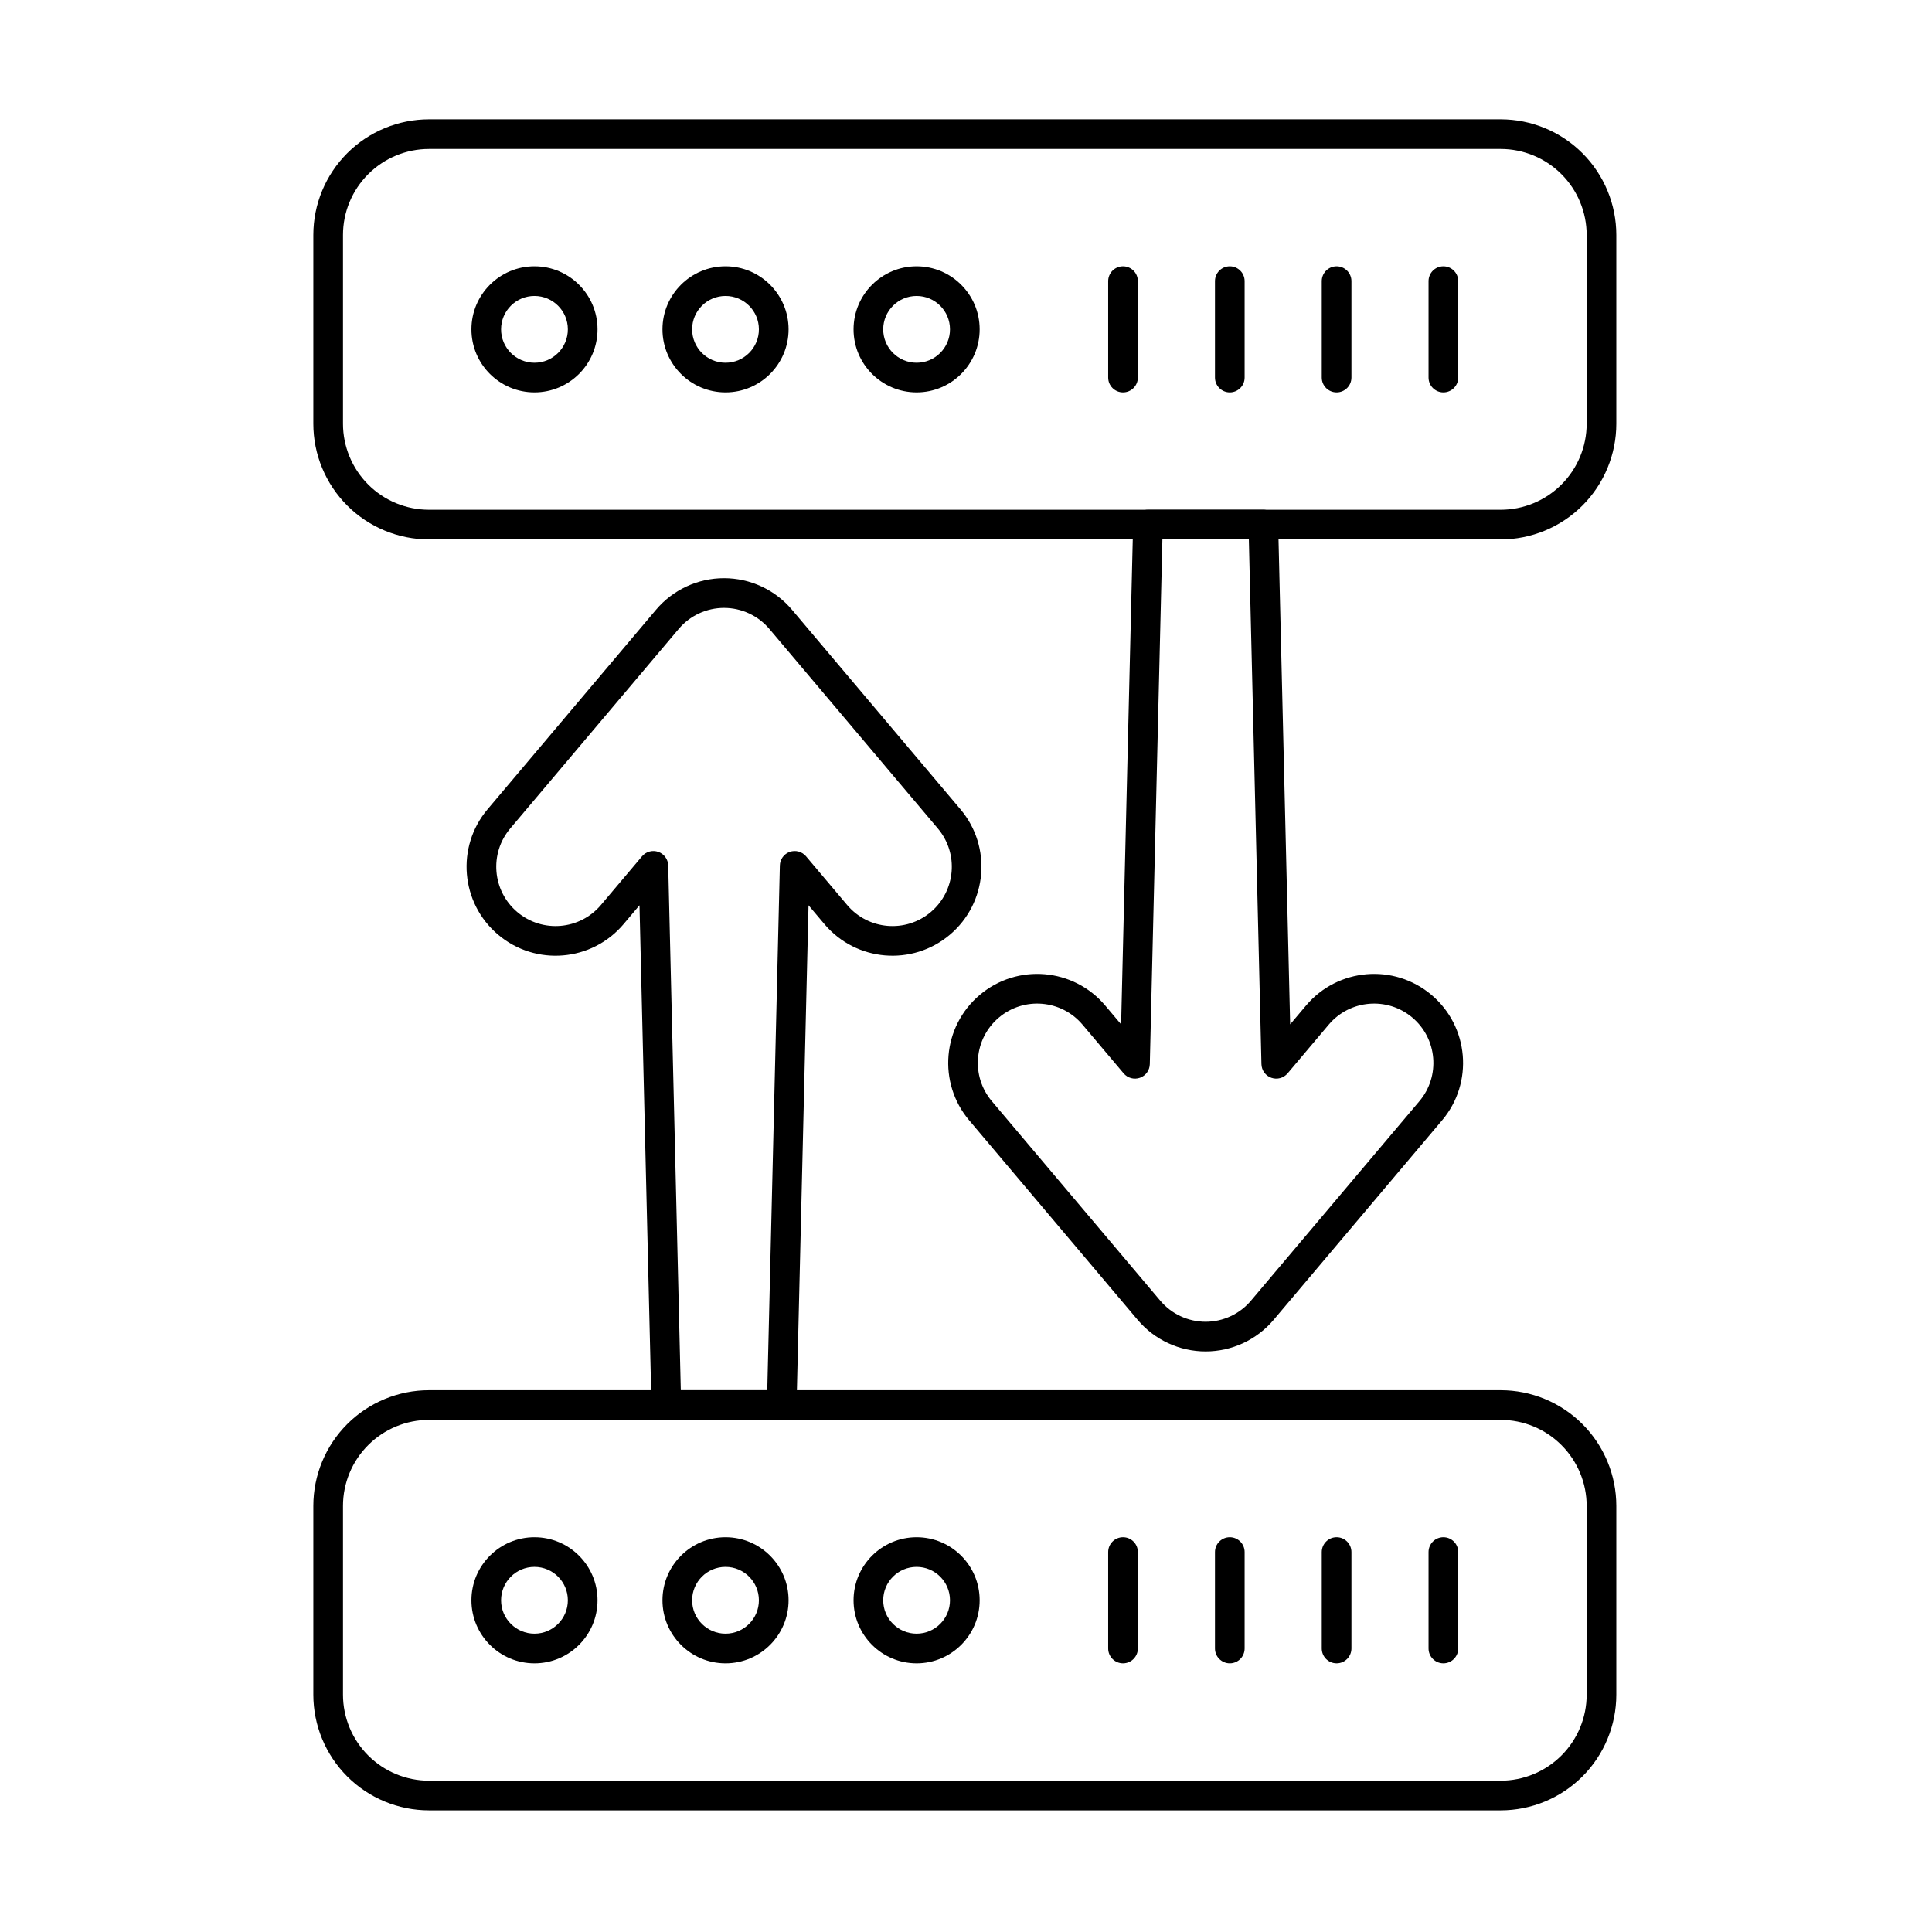 <?xml version="1.0" encoding="UTF-8"?>
<!-- Uploaded to: SVG Repo, www.svgrepo.com, Generator: SVG Repo Mixer Tools -->
<svg fill="#000000" width="800px" height="800px" version="1.1" viewBox="144 144 512 512" xmlns="http://www.w3.org/2000/svg">
 <g fill-rule="evenodd">
  <path d="m352.98 231.28c0-9.223-7.488-16.711-16.707-16.711-9.223 0-16.711 7.488-16.711 16.711s7.488 16.707 16.711 16.707 16.707-7.488 16.707-16.707zm-7.863 0c0 4.883-3.965 8.848-8.848 8.848-4.883 0-8.848-3.965-8.848-8.848 0-4.883 3.965-8.848 8.848-8.848 4.883 0 8.848 3.965 8.848 8.848z"/>
  <path d="m403.62 231.28c0-9.223-7.488-16.711-16.707-16.711-9.223 0-16.711 7.488-16.711 16.711s7.488 16.707 16.711 16.707c9.223 0 16.707-7.488 16.707-16.707zm-7.863 0c0 4.883-3.961 8.848-8.848 8.848-4.883 0-8.848-3.965-8.848-8.848 0-4.883 3.965-8.848 8.848-8.848 4.883 0 8.848 3.965 8.848 8.848z"/>
  <path d="m302.35 231.28c0-9.223-7.488-16.711-16.711-16.711s-16.707 7.488-16.707 16.711 7.488 16.707 16.707 16.707c9.223 0 16.711-7.488 16.711-16.707zm-7.863 0c0 4.883-3.965 8.848-8.848 8.848s-8.848-3.965-8.848-8.848c0-4.883 3.965-8.848 8.848-8.848s8.848 3.965 8.848 8.848z"/>
  <path d="m437.68 218.5v25.559c0 2.168 1.762 3.93 3.93 3.93 2.172 0 3.934-1.762 3.934-3.93v-25.559c0-2.168-1.762-3.93-3.934-3.93-2.168 0-3.93 1.762-3.93 3.93z"/>
  <path d="m465.98 218.5v25.559c0 2.168 1.762 3.93 3.93 3.93 2.172 0 3.93-1.762 3.93-3.93v-25.559c0-2.168-1.762-3.93-3.93-3.93-2.172 0-3.93 1.762-3.93 3.93z"/>
  <path d="m494.28 218.5v25.559c0 2.168 1.762 3.93 3.934 3.93s3.93-1.762 3.93-3.93v-25.559c0-2.168-1.762-3.93-3.93-3.93-2.172 0-3.934 1.762-3.934 3.93z"/>
  <path d="m522.58 218.5v25.559c0 2.168 1.762 3.93 3.93 3.93 2.172 0 3.934-1.762 3.934-3.93v-25.559c0-2.168-1.762-3.93-3.934-3.93s-3.93 1.762-3.93 3.93z"/>
  <path d="m352.98 568.09c0-9.223-7.488-16.707-16.707-16.707-9.223 0-16.711 7.488-16.711 16.707 0 9.223 7.488 16.711 16.711 16.711s16.707-7.488 16.707-16.711zm-7.863 0c0 4.883-3.965 8.848-8.848 8.848-4.883 0-8.848-3.965-8.848-8.848 0-4.883 3.965-8.848 8.848-8.848 4.883 0 8.848 3.965 8.848 8.848z"/>
  <path d="m403.62 568.09c0-9.223-7.488-16.707-16.707-16.707-9.223 0-16.711 7.488-16.711 16.707 0 9.223 7.488 16.711 16.711 16.711 9.223 0 16.707-7.488 16.707-16.711zm-7.863 0c0 4.883-3.961 8.848-8.848 8.848-4.883 0-8.848-3.965-8.848-8.848 0-4.883 3.965-8.848 8.848-8.848 4.883 0 8.848 3.965 8.848 8.848z"/>
  <path d="m302.35 568.09c0-9.223-7.488-16.707-16.711-16.707s-16.707 7.488-16.707 16.707c0 9.223 7.488 16.711 16.707 16.711 9.223 0 16.711-7.488 16.711-16.711zm-7.863 0c0 4.883-3.965 8.848-8.848 8.848s-8.848-3.965-8.848-8.848c0-4.883 3.965-8.848 8.848-8.848s8.848 3.965 8.848 8.848z"/>
  <path d="m437.68 555.31v25.555c0 2.172 1.762 3.934 3.93 3.934 2.172 0 3.934-1.762 3.934-3.934v-25.555c0-2.172-1.762-3.93-3.934-3.93-2.168 0-3.93 1.762-3.93 3.93z"/>
  <path d="m465.98 555.31v25.555c0 2.172 1.762 3.934 3.93 3.934 2.172 0 3.93-1.762 3.93-3.934v-25.555c0-2.172-1.762-3.93-3.93-3.93-2.172 0-3.93 1.762-3.93 3.93z"/>
  <path d="m494.28 555.31v25.555c0 2.172 1.762 3.934 3.934 3.934s3.93-1.762 3.93-3.934v-25.555c0-2.172-1.762-3.93-3.93-3.93-2.172 0-3.934 1.762-3.934 3.93z"/>
  <path d="m522.58 555.31v25.555c0 2.172 1.762 3.934 3.93 3.934 2.172 0 3.934-1.762 3.934-3.934v-25.555c0-2.172-1.762-3.93-3.934-3.93s-3.93 1.762-3.93 3.93z"/>
  <path d="m541.68 623.76c8.133 0 15.93-3.231 21.68-8.98s8.98-13.551 8.98-21.684v-50.008c0-8.133-3.231-15.93-8.98-21.684-5.75-5.75-13.547-8.98-21.68-8.98h-283.98c-8.133 0-15.93 3.231-21.684 8.98-5.75 5.75-8.98 13.551-8.98 21.684v50.008c0 8.133 3.231 15.93 8.98 21.684 5.75 5.75 13.551 8.98 21.684 8.98zm0-7.859h-283.98c-6.047 0-11.848-2.402-16.125-6.68-4.277-4.277-6.68-10.078-6.68-16.125v-50.008c0-6.047 2.402-11.848 6.68-16.121 4.277-4.277 10.078-6.68 16.125-6.68h283.98c6.047 0 11.848 2.402 16.121 6.68 4.277 4.277 6.68 10.074 6.68 16.121v50.008c0 6.047-2.402 11.848-6.68 16.125-4.277 4.277-10.074 6.68-16.121 6.68z"/>
  <path d="m541.68 286.95c8.133 0 15.93-3.231 21.68-8.98s8.98-13.551 8.98-21.68v-50.008c0-8.129-3.231-15.93-8.98-21.68s-13.547-8.98-21.68-8.98h-283.98c-8.133 0-15.93 3.231-21.684 8.98-5.75 5.75-8.98 13.551-8.98 21.68v50.008c0 8.129 3.231 15.93 8.98 21.68s13.551 8.98 21.684 8.98zm0-7.863h-283.98c-6.047 0-11.848-2.402-16.125-6.68-4.277-4.277-6.68-10.078-6.68-16.121v-50.008c0-6.047 2.402-11.848 6.68-16.121 4.277-4.277 10.078-6.68 16.125-6.68h283.98c6.047 0 11.848 2.402 16.121 6.68 4.277 4.277 6.68 10.078 6.68 16.121v50.008c0 6.047-2.402 11.848-6.68 16.121-4.277 4.277-10.074 6.68-16.121 6.68z"/>
  <path d="m316.65 516.45c0.051 2.133 1.797 3.84 3.93 3.84h30.582c2.133 0 3.879-1.703 3.93-3.84l3.176-132.54s4.219 4.996 4.219 4.996c8.398 9.949 23.293 11.203 33.238 2.809 9.949-8.398 11.207-23.289 2.809-33.238 0 0-44.641-52.879-44.641-52.879-4.481-5.309-11.078-8.371-18.023-8.371-6.945 0-13.539 3.062-18.023 8.371 0 0-44.641 52.879-44.641 52.879-8.398 9.949-7.141 24.84 2.809 33.238 9.945 8.398 24.84 7.141 33.238-2.809 0 0 4.219-4.996 4.219-4.996l3.176 132.54zm7.769-4.023-3.336-139.06c-0.039-1.633-1.086-3.07-2.625-3.613-1.543-0.543-3.258-0.074-4.309 1.172l-10.902 12.914c-5.598 6.633-15.527 7.469-22.156 1.871-6.633-5.598-7.469-15.527-1.871-22.156 0 0 44.641-52.879 44.641-52.879 2.988-3.539 7.383-5.578 12.016-5.578s9.027 2.043 12.016 5.578c0 0 44.641 52.879 44.641 52.879 5.598 6.629 4.762 16.559-1.871 22.156-6.629 5.598-16.559 4.762-22.156-1.871l-10.902-12.914c-1.055-1.246-2.769-1.715-4.309-1.172-1.539 0.543-2.586 1.98-2.625 3.613l-3.336 139.06zm123.8-233.34c-2.137 0-3.879 1.703-3.93 3.836l-3.18 132.54s-4.219-4.996-4.219-4.996c-8.398-9.949-23.289-11.207-33.238-2.809-9.945 8.398-11.203 23.289-2.809 33.238 0 0 44.641 52.875 44.641 52.875 4.481 5.309 11.074 8.371 18.023 8.371s13.539-3.062 18.023-8.371c0 0 44.641-52.875 44.641-52.875 8.398-9.949 7.137-24.84-2.809-33.238-9.949-8.398-24.84-7.141-33.238 2.809 0 0-4.219 4.996-4.219 4.996l-3.18-132.54c-0.051-2.133-1.793-3.836-3.93-3.836h-30.582zm3.836 7.863h22.906l3.336 139.06c0.039 1.633 1.082 3.07 2.625 3.613 1.539 0.543 3.254 0.074 4.309-1.172l10.902-12.918c5.598-6.629 15.527-7.469 22.156-1.871 6.629 5.598 7.469 15.527 1.871 22.16 0 0-44.641 52.875-44.641 52.875-2.988 3.539-7.383 5.582-12.016 5.582-4.629 0-9.027-2.043-12.016-5.582 0 0-44.641-52.875-44.641-52.875-5.598-6.633-4.758-16.562 1.871-22.16 6.633-5.598 16.562-4.758 22.156 1.871l10.906 12.918c1.055 1.246 2.769 1.715 4.309 1.172 1.543-0.543 2.586-1.98 2.625-3.613l3.336-139.06z"/>
 </g>
</svg>